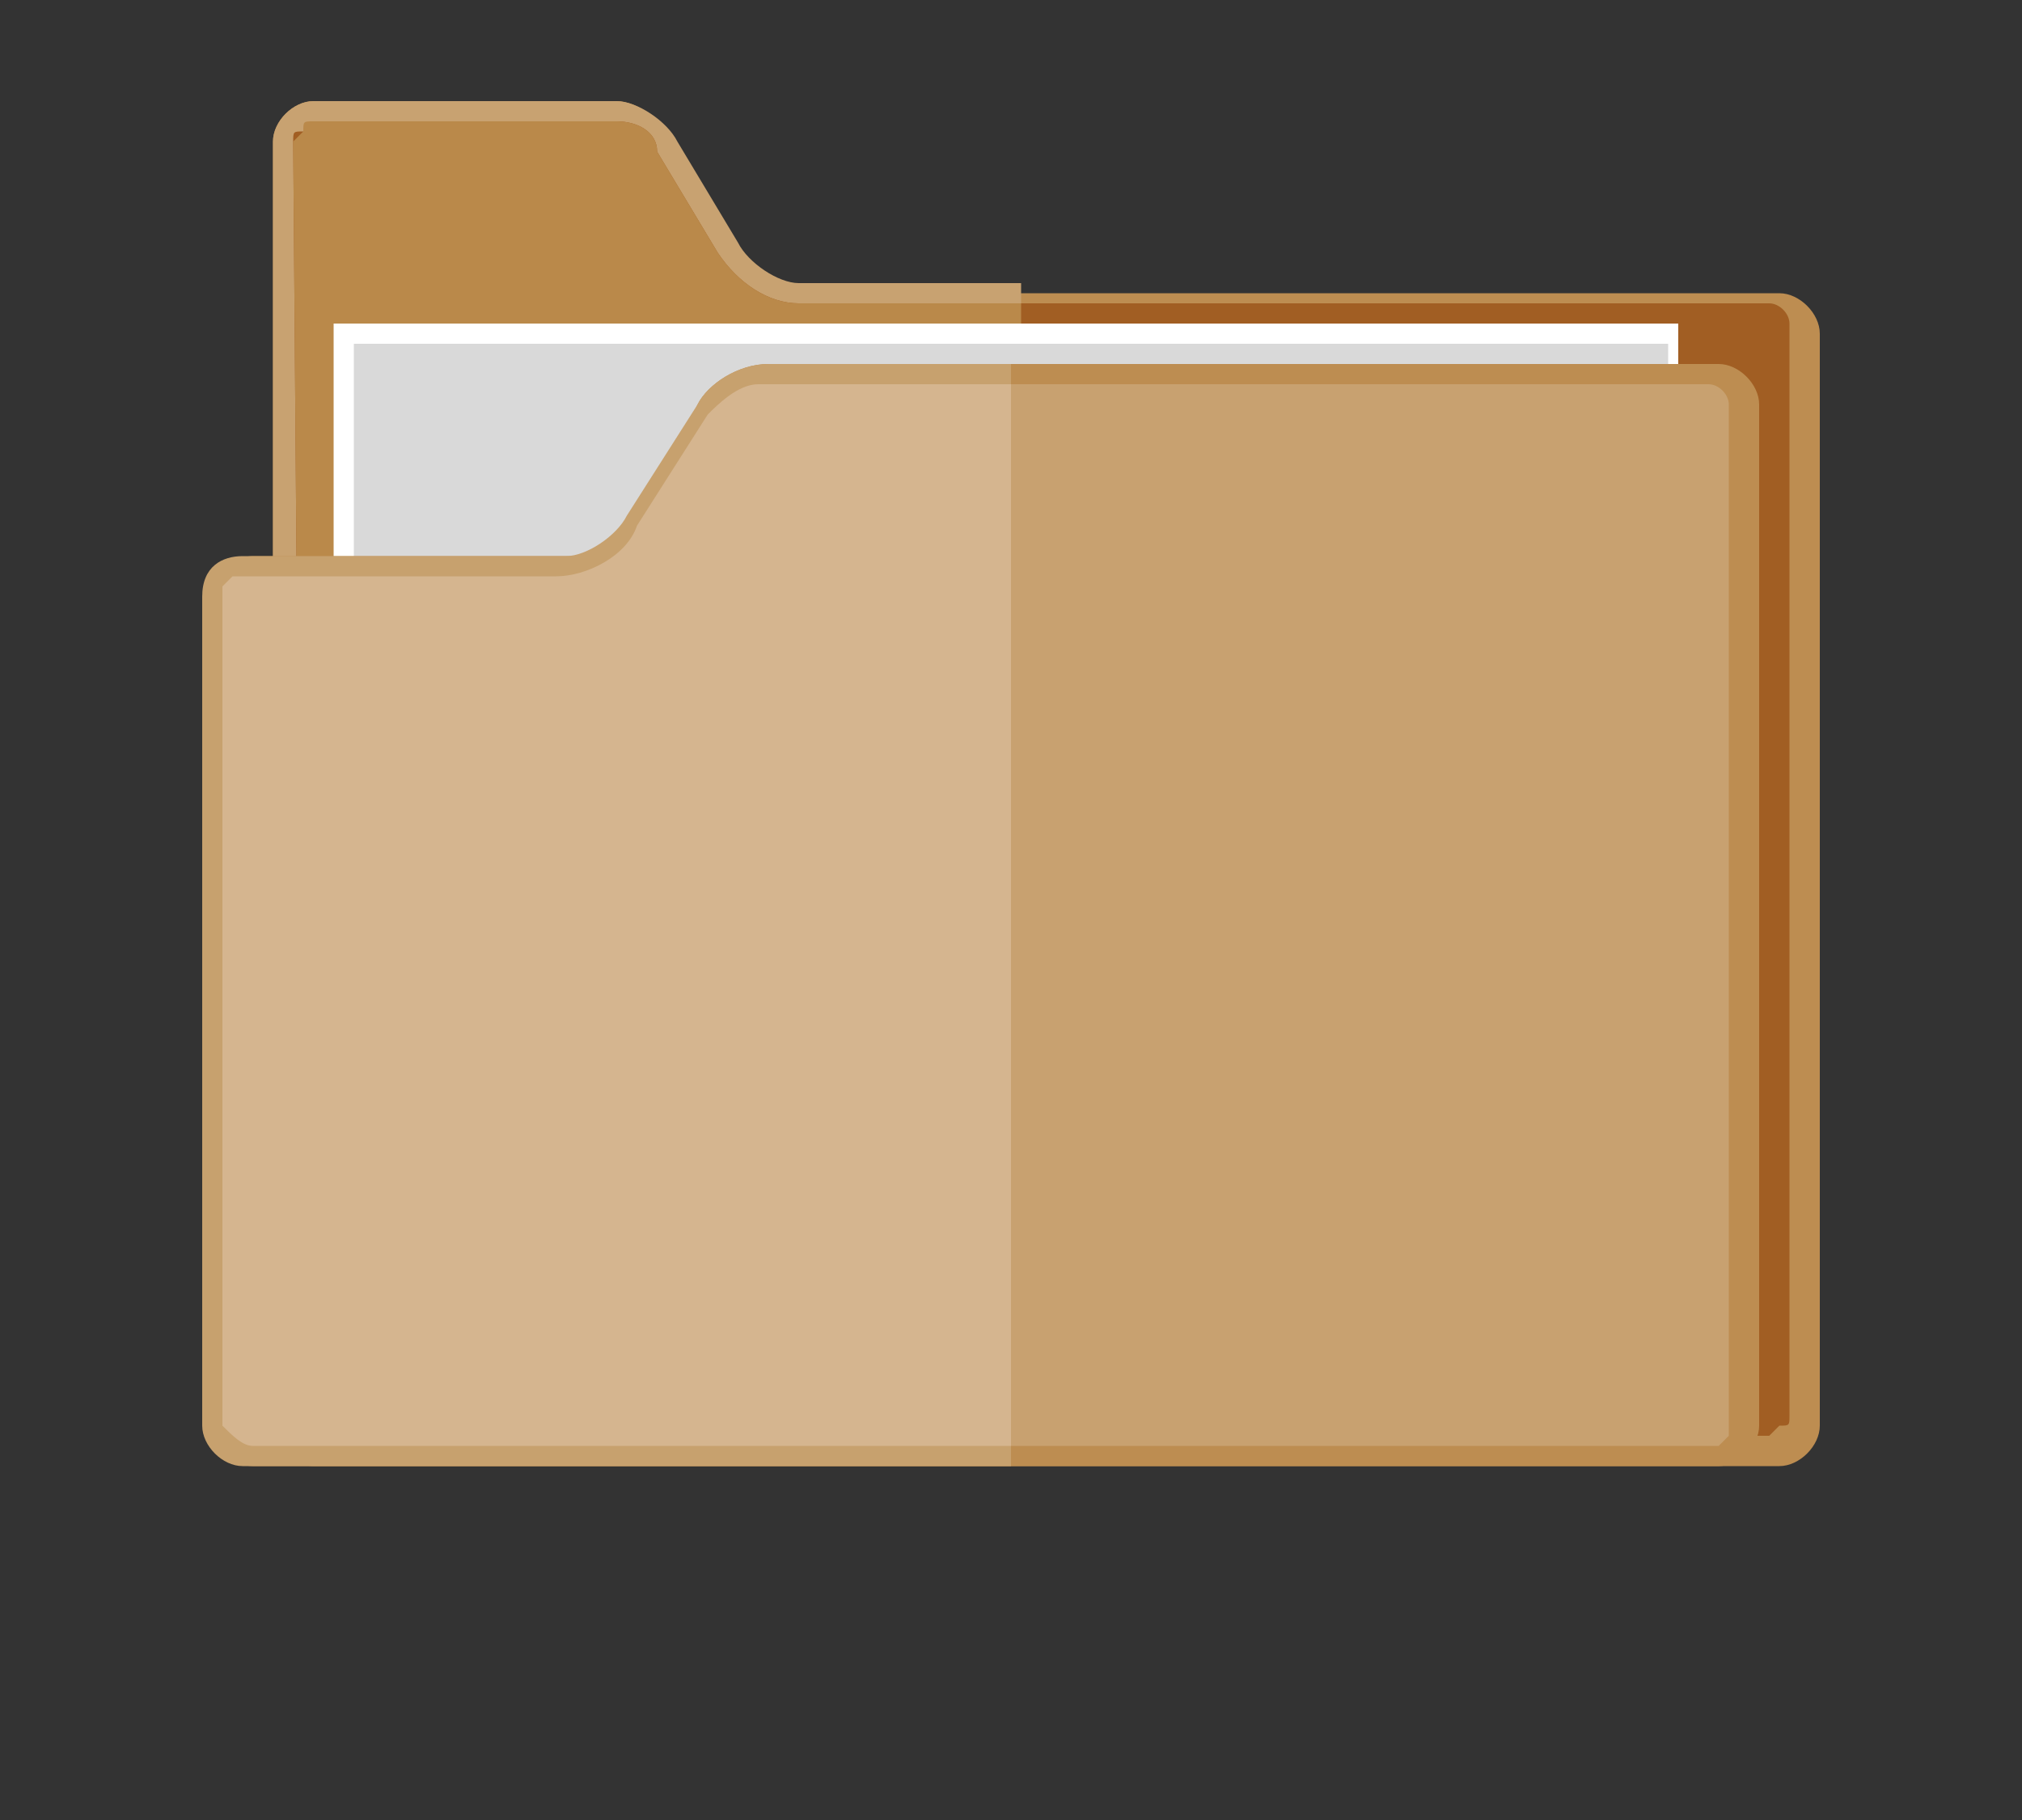 <?xml version="1.0" encoding="utf-8"?>
<!-- Generator: Adobe Illustrator 19.2.1, SVG Export Plug-In . SVG Version: 6.00 Build 0)  -->
<svg version="1.1" id="レイヤー_1" xmlns="http://www.w3.org/2000/svg" xmlns:xlink="http://www.w3.org/1999/xlink" x="0px"
	 y="0px" width="20px" height="18px" viewBox="0 0 20 18" style="enable-background:new 0 0 20 18;" xml:space="preserve">
<rect x="0" y="0" width="20" height="18" fill="#333333" stroke="none"/>
<style type="text/css">
	.st0{fill:#BD8D51;}
	.st1{fill:#C8A271;}
	.st2{fill:#A15E23;}
	.st3{fill:#BA894A;}
	.st4{fill:#FFFFFF;}
	.st5{fill:#D9D9D9;}
	.st6{fill:#C7A16E;}
	.st7{fill:#C8A170;}
	.st8{fill:#D5B58F;}
</style>
<g>
	<g>
		<path class="st0" d="M2.7,14.1c0,0.2,0.2,0.4,0.4,0.4h14.5c0.2,0,0.4-0.2,0.4-0.4l0-10.8c0-0.2-0.2-0.4-0.4-0.4H7.9
			c-0.2,0-0.5-0.2-0.6-0.4l-0.6-1C6.6,1.2,6.3,1,6.1,1h-3C2.9,1,2.7,1.2,2.7,1.4L2.7,14.1z"/>
		<path class="st1" d="M10.1,2.8H7.9c-0.2,0-0.5-0.2-0.6-0.4l-0.6-1C6.6,1.2,6.3,1,6.1,1h-3C2.9,1,2.7,1.2,2.7,1.4l0,12.6
			c0,0.2,0.2,0.4,0.4,0.4h7V2.8z"/>
		<path class="st2" d="M3.2,14.3c-0.1,0-0.2-0.1-0.2-0.2L2.9,1.4c0-0.1,0-0.1,0.1-0.1c0,0,0.1-0.1,0.1-0.1h3c0.2,0,0.4,0.1,0.4,0.3
			l0.6,1C7.3,2.8,7.6,3,7.9,3h9.6c0.1,0,0.2,0.1,0.2,0.2l0,10.8c0,0.1,0,0.1-0.1,0.1c0,0-0.1,0.1-0.1,0.1H3.2z"/>
		<path class="st3" d="M10.1,3H7.9C7.6,3,7.3,2.8,7.1,2.5l-0.6-1C6.5,1.3,6.3,1.2,6.1,1.2h-3C3,1.2,3,1.2,3,1.3c0,0-0.1,0.1-0.1,0.1
			L3,14.1c0,0.1,0.1,0.2,0.2,0.2h6.9V3z"/>
		<rect x="3.3" y="3.2" class="st4" width="13.3" height="10.9"/>
		<rect x="3.5" y="3.4" class="st5" width="13" height="10.9"/>
		<path class="st0" d="M17.4,14.1c0,0.2-0.2,0.4-0.4,0.4H2.5c-0.2,0-0.4-0.2-0.4-0.4l0-8.2c0-0.2,0.2-0.4,0.4-0.4h3.2
			c0.2,0,0.5-0.2,0.7-0.4L6.9,4C7,3.8,7.3,3.6,7.6,3.6h9.4c0.2,0,0.4,0.2,0.4,0.4L17.4,14.1z"/>
		<path class="st6" d="M10,3.6H7.6C7.3,3.6,7,3.8,6.9,4L6.2,5.1C6.1,5.3,5.8,5.5,5.6,5.5H2.4C2.2,5.5,2,5.6,2,5.9l0,8.2
			c0,0.2,0.2,0.4,0.4,0.4H10V3.6z"/>
		<path class="st7" d="M2.5,14.3c-0.1,0-0.2-0.1-0.3-0.2l0-8.2c0-0.1,0-0.1,0-0.1c0,0,0.1-0.1,0.1-0.1h3.2c0.3,0,0.7-0.2,0.8-0.5
			l0.7-1.1c0.1-0.1,0.3-0.3,0.5-0.3h9.4c0.1,0,0.2,0.1,0.2,0.2l0,10.1c0,0.1,0,0.1,0,0.1c0,0-0.1,0.1-0.1,0.1H2.5z"/>
		<path class="st8" d="M2.5,14.3c-0.1,0-0.2-0.1-0.3-0.2l0-8.2c0-0.1,0-0.1,0-0.1c0,0,0.1-0.1,0.1-0.1h3.2c0.3,0,0.7-0.2,0.8-0.5
			l0.7-1.1c0.1-0.1,0.3-0.3,0.5-0.3H10L10,14.3H2.5z"/>
	</g>
</g>
</svg>
